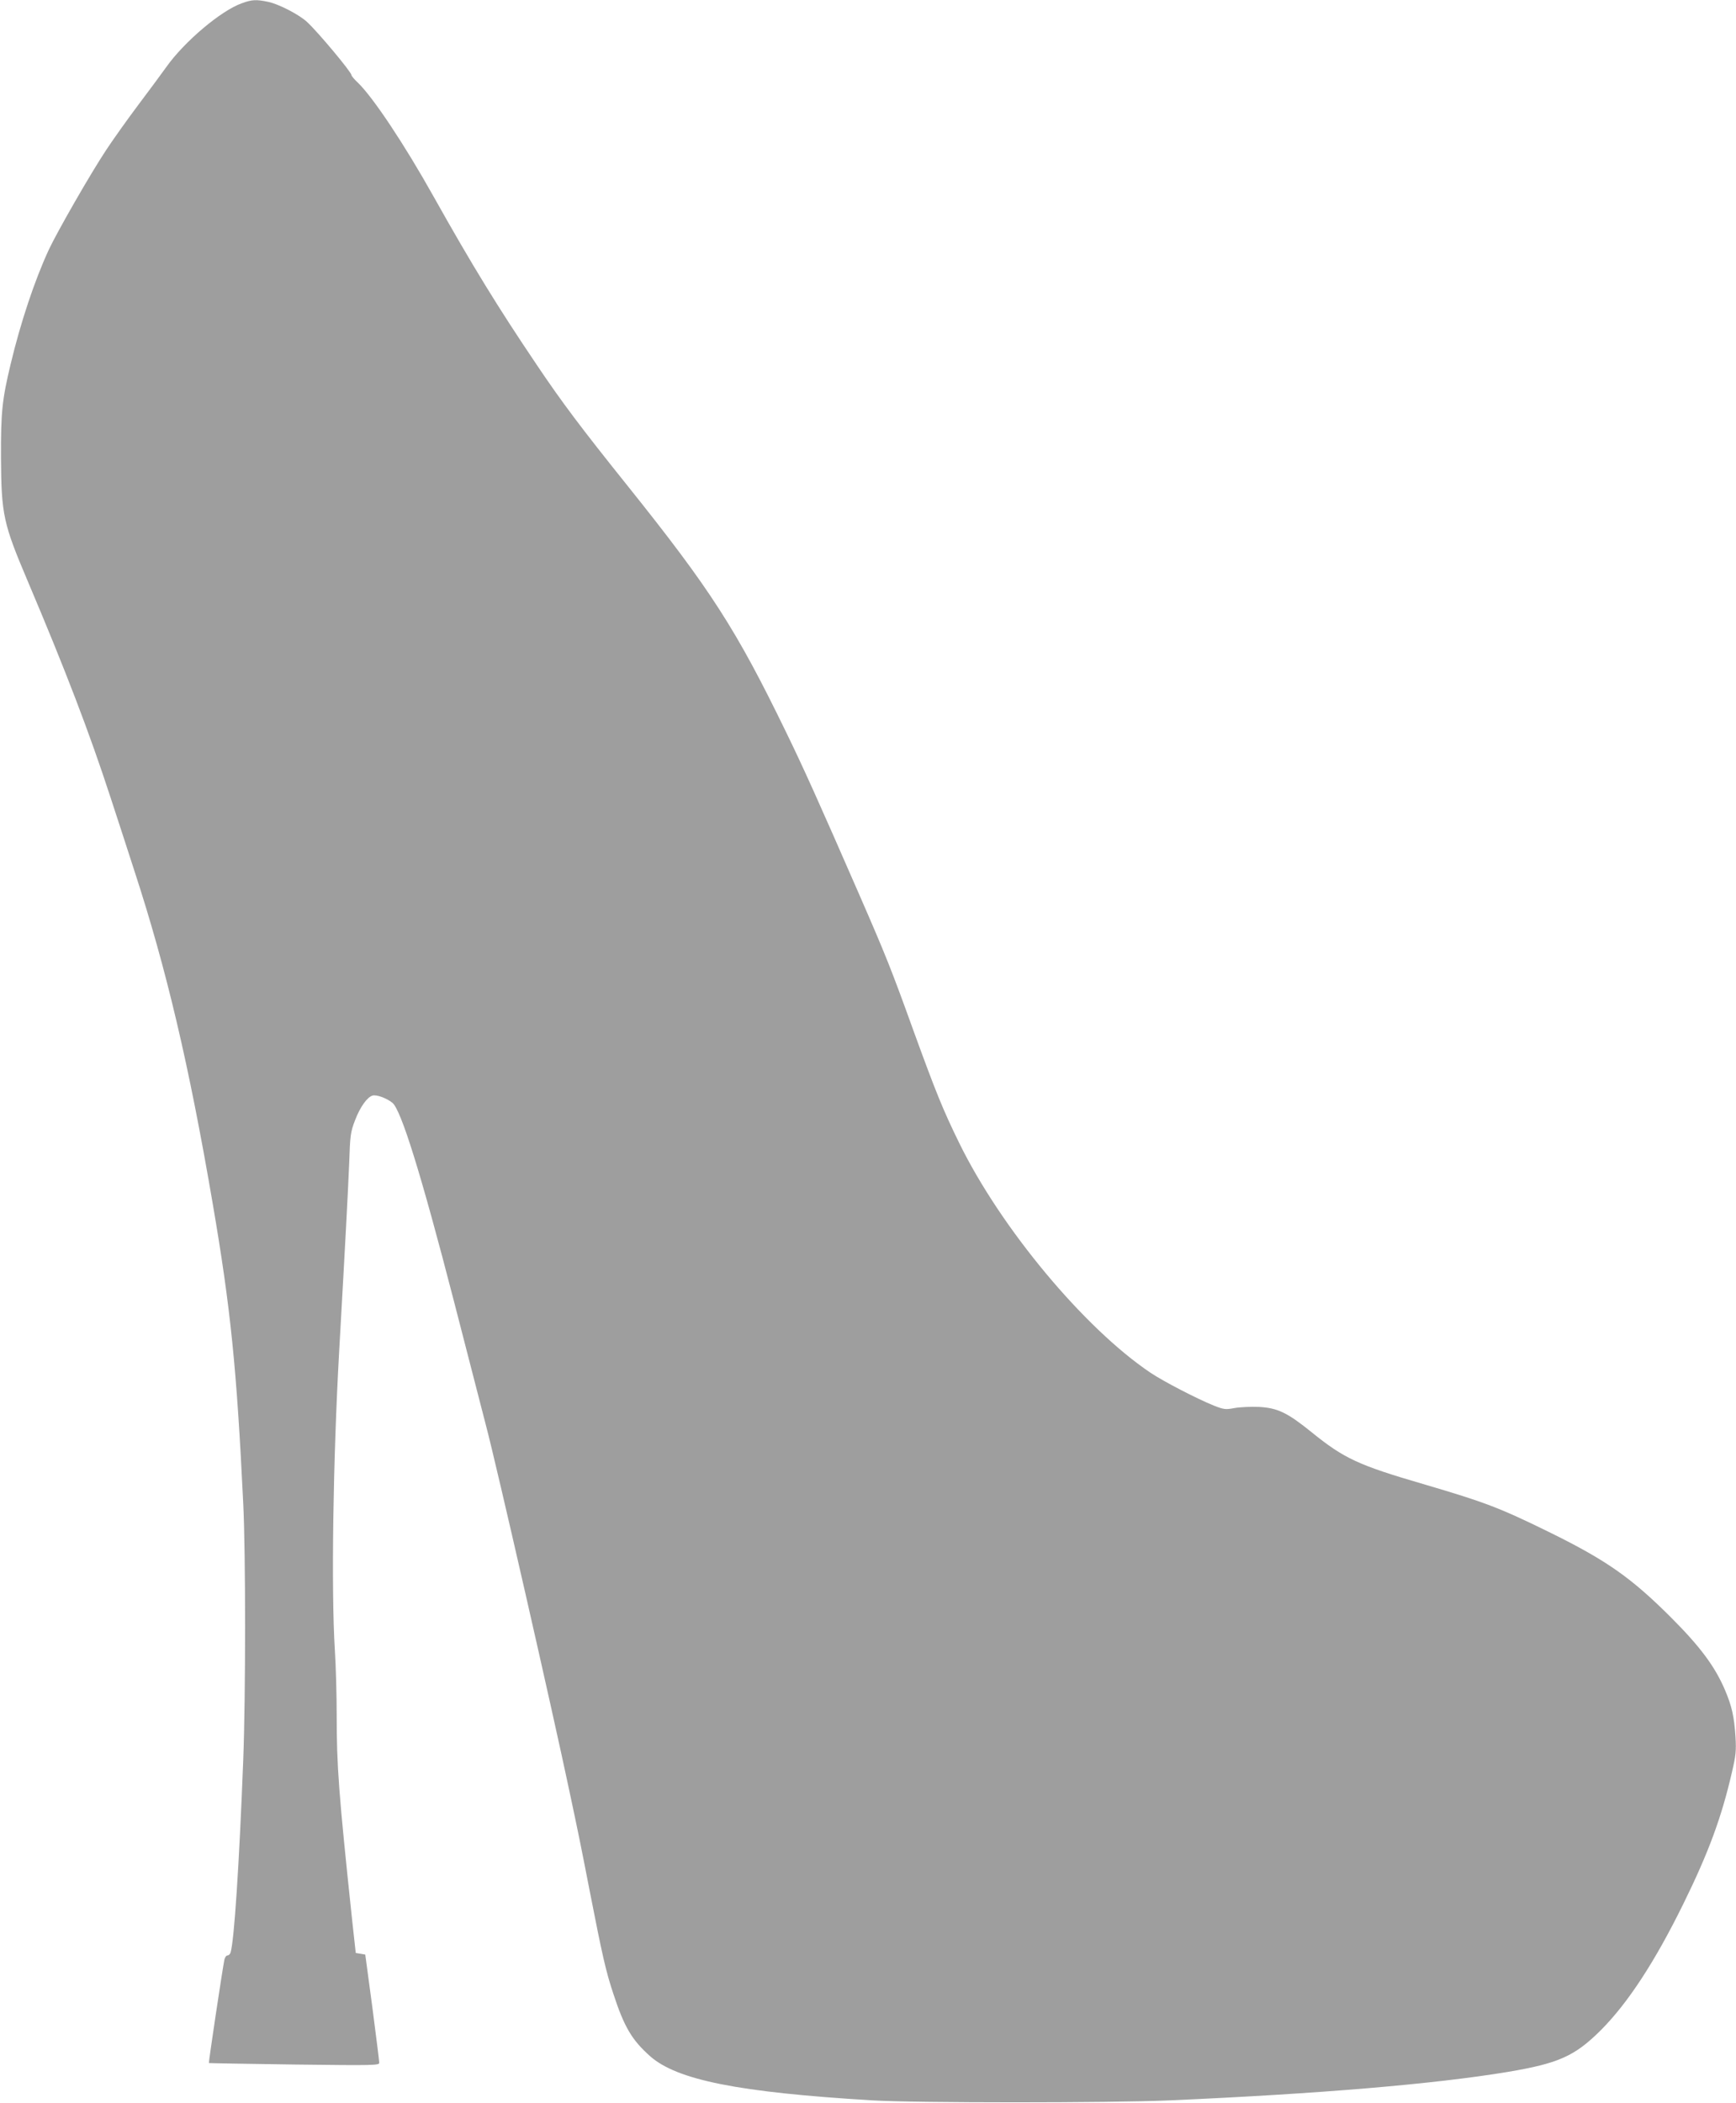 <?xml version="1.0" standalone="no"?>
<!DOCTYPE svg PUBLIC "-//W3C//DTD SVG 20010904//EN"
 "http://www.w3.org/TR/2001/REC-SVG-20010904/DTD/svg10.dtd">
<svg version="1.0" xmlns="http://www.w3.org/2000/svg"
 width="1057pt" height="1280pt" viewBox="0 0 1057 1280"
 preserveAspectRatio="xMidYMid meet">
<g transform="translate(0,1280) scale(0.1,-0.1)"
fill="#9e9e9e" stroke="none">
<path d="M1472 12780 c-127 -45 -349 -233 -458 -386 -27 -38 -104 -142 -171
-231 -67 -89 -155 -213 -196 -275 -95 -143 -298 -497 -350 -608 -86 -186 -171
-440 -232 -695 -52 -217 -60 -292 -59 -570 2 -348 14 -401 163 -752 232 -547
375 -921 503 -1313 44 -135 111 -339 148 -455 193 -591 331 -1176 475 -2019
109 -637 146 -997 186 -1826 15 -299 15 -1172 0 -1560 -25 -646 -55 -1098 -77
-1172 -3 -10 -11 -18 -19 -18 -7 0 -16 -12 -19 -27 -13 -66 -97 -625 -94 -628
2 -1 236 -5 521 -9 489 -6 517 -5 516 11 0 10 -19 162 -42 338 l-43 320 -29 5
-29 5 -23 210 c-81 765 -93 926 -93 1238 0 122 -5 299 -11 392 -23 369 -11
1159 26 1820 40 705 54 976 61 1145 6 173 8 190 36 263 31 81 74 141 107 150
25 6 83 -15 120 -44 53 -43 174 -430 376 -1212 95 -370 183 -708 194 -752 65
-245 403 -1727 509 -2230 55 -259 66 -312 122 -600 78 -399 99 -492 145 -630
66 -201 112 -279 223 -378 164 -145 536 -220 1352 -269 269 -16 1445 -16 1815
0 909 40 1609 99 2055 173 310 52 408 96 566 253 166 166 331 419 504 771 153
311 232 525 295 799 24 102 27 131 22 215 -8 124 -22 187 -64 286 -61 143
-151 264 -328 441 -240 240 -390 346 -730 514 -315 155 -403 188 -781 299
-394 115 -480 155 -678 315 -147 119 -207 148 -321 154 -49 2 -116 -1 -149 -7
-54 -10 -64 -9 -125 15 -100 40 -307 147 -386 200 -403 271 -911 880 -1165
1399 -99 202 -142 309 -275 674 -138 383 -171 465 -335 841 -248 568 -340 772
-444 985 -304 626 -459 867 -966 1500 -279 348 -399 507 -552 735 -233 345
-392 603 -628 1024 -178 318 -366 600 -459 691 -23 21 -41 43 -41 48 0 18
-202 260 -270 323 -48 45 -174 110 -238 123 -72 15 -98 14 -160 -9z"/>
</g>
</svg>

